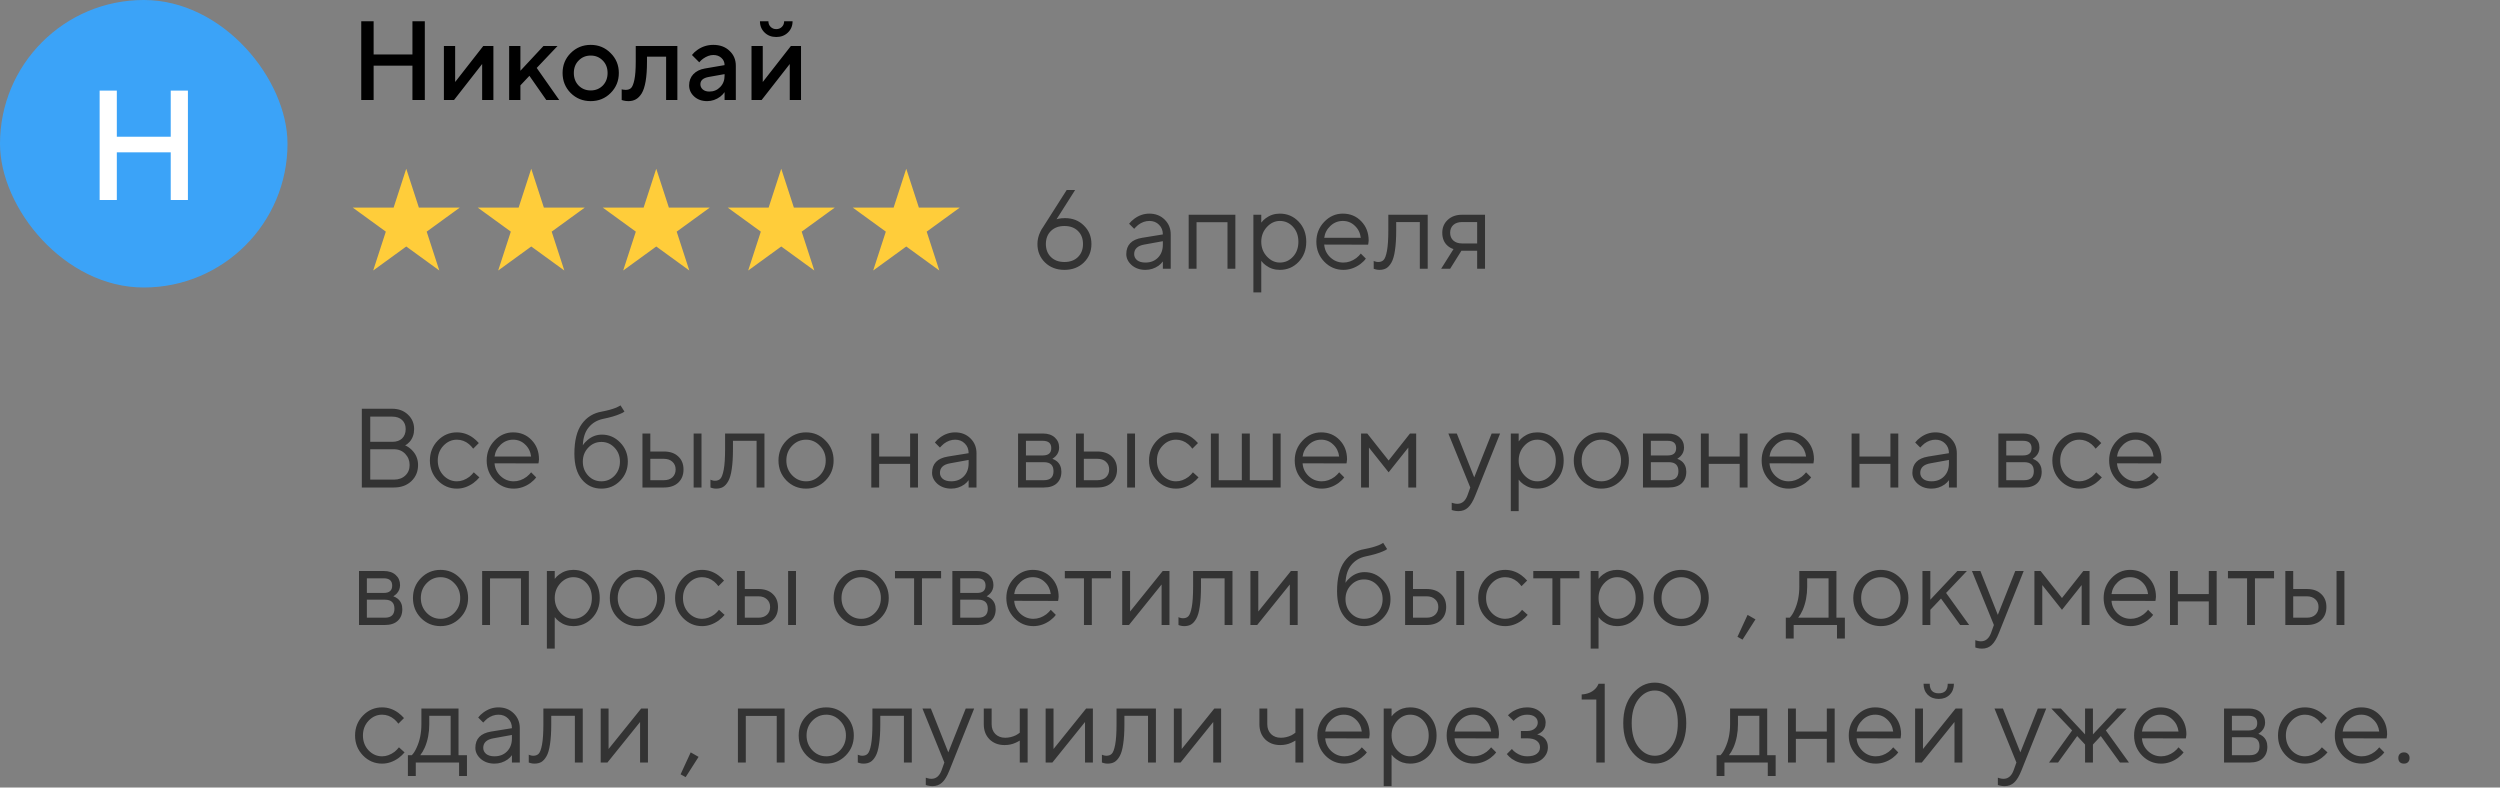 <svg width="400" height="126" viewBox="0 0 400 126" fill="none" xmlns="http://www.w3.org/2000/svg">
<rect x="0" y="0" width="400" height="126" fill="#808080" stroke="none"/>
<g clip-path="url(#clip0_21_1545)">
<circle cx="23" cy="23" r="23" fill="#3BA3F8"/>
<path d="M15.942 32V14.5H18.692V21.875H27.317V14.5H30.067V32H27.317V24.375H18.692V32H15.942Z" fill="white"/>
</g>
<path d="M57.8 16V3.4H59.78V8.71H65.99V3.4H67.97V16H65.99V10.51H59.78V16H57.8ZM71.024 16V7.36H72.824V13.12L77.324 7.36H78.944V16H77.144V10.24L72.644 16H71.024ZM81.465 16V7.36H83.265V11.32L86.955 7.36H89.205L85.875 10.87L89.475 16H87.405L84.705 12.13L83.265 13.66V16H81.465ZM91.309 14.884C90.445 14.008 90.013 12.94 90.013 11.68C90.013 10.42 90.445 9.358 91.309 8.494C92.185 7.618 93.253 7.18 94.513 7.18C95.773 7.18 96.835 7.618 97.699 8.494C98.575 9.358 99.013 10.42 99.013 11.68C99.013 12.94 98.575 14.008 97.699 14.884C96.835 15.748 95.773 16.18 94.513 16.18C93.253 16.18 92.185 15.748 91.309 14.884ZM92.587 13.696C93.103 14.212 93.745 14.47 94.513 14.47C95.281 14.47 95.923 14.212 96.439 13.696C96.955 13.168 97.213 12.496 97.213 11.68C97.213 10.864 96.955 10.198 96.439 9.682C95.923 9.154 95.281 8.89 94.513 8.89C93.745 8.89 93.103 9.154 92.587 9.682C92.071 10.198 91.813 10.864 91.813 11.68C91.813 12.496 92.071 13.168 92.587 13.696ZM99.469 16V14.29L99.685 14.344C99.853 14.368 99.991 14.38 100.099 14.38C100.471 14.38 100.759 14.284 100.963 14.092C101.179 13.888 101.359 13.444 101.503 12.76C101.647 12.076 101.719 11.116 101.719 9.88V7.36H108.379V16H106.579V9.07H103.519V9.88C103.519 11.104 103.447 12.142 103.303 12.994C103.159 13.834 102.949 14.482 102.673 14.938C102.397 15.382 102.085 15.7 101.737 15.892C101.401 16.084 101.005 16.18 100.549 16.18C100.273 16.18 100.015 16.15 99.775 16.09C99.691 16.078 99.589 16.048 99.469 16ZM115.931 16V14.74C115.763 14.992 115.535 15.232 115.247 15.46C114.599 15.94 113.897 16.18 113.141 16.18C112.301 16.18 111.611 15.934 111.071 15.442C110.531 14.95 110.261 14.356 110.261 13.66C110.261 12.952 110.483 12.358 110.927 11.878C111.383 11.398 112.001 11.092 112.781 10.96L115.931 10.42C115.931 9.952 115.763 9.568 115.427 9.268C115.091 8.956 114.659 8.8 114.131 8.8C113.603 8.8 113.057 8.998 112.493 9.394C112.289 9.538 112.085 9.73 111.881 9.97L110.711 8.8C110.951 8.488 111.239 8.218 111.575 7.99C112.331 7.45 113.183 7.18 114.131 7.18C115.199 7.18 116.063 7.498 116.723 8.134C117.395 8.758 117.731 9.55 117.731 10.51V16H115.931ZM115.931 12.13V11.86L113.411 12.31C112.511 12.466 112.061 12.856 112.061 13.48C112.061 13.804 112.187 14.08 112.439 14.308C112.703 14.536 113.057 14.65 113.501 14.65C114.185 14.65 114.761 14.41 115.229 13.93C115.697 13.45 115.931 12.85 115.931 12.13ZM120.242 16V7.36H122.042V13.12L126.542 7.36H128.162V16H126.362V10.24L121.862 16H120.242ZM121.592 3.4H122.942C122.942 3.76 123.062 4.06 123.302 4.3C123.542 4.54 123.842 4.66 124.202 4.66C124.562 4.66 124.862 4.54 125.102 4.3C125.342 4.06 125.462 3.76 125.462 3.4H126.812C126.812 4.12 126.566 4.72 126.074 5.2C125.582 5.68 124.958 5.92 124.202 5.92C123.446 5.92 122.822 5.68 122.33 5.2C121.838 4.72 121.592 4.12 121.592 3.4Z" fill="black"/>
<g clip-path="url(#clip1_21_1545)">
<path d="M65 27L67.021 33.219H73.559L68.269 37.062L70.29 43.281L65 39.438L59.71 43.281L61.731 37.062L56.441 33.219H62.979L65 27Z" fill="#FFCD3A"/>
<path d="M85 27L87.021 33.219H93.559L88.269 37.062L90.29 43.281L85 39.438L79.71 43.281L81.731 37.062L76.441 33.219H82.979L85 27Z" fill="#FFCD3A"/>
<path d="M105 27L107.021 33.219H113.56L108.269 37.062L110.29 43.281L105 39.438L99.71 43.281L101.731 37.062L96.441 33.219H102.979L105 27Z" fill="#FFCD3A"/>
<path d="M125 27L127.021 33.219H133.56L128.269 37.062L130.29 43.281L125 39.438L119.71 43.281L121.731 37.062L116.44 33.219H122.979L125 27Z" fill="#FFCD3A"/>
<path d="M145 27L147.021 33.219H153.56L148.269 37.062L150.29 43.281L145 39.438L139.71 43.281L141.731 37.062L136.44 33.219H142.979L145 27Z" fill="#FFCD3A"/>
</g>
<path d="M166.89 36.34L170.67 30.4H172.02L169.05 35.08L169.41 34.99C169.674 34.93 170.004 34.9 170.4 34.9C171.624 34.9 172.632 35.296 173.424 36.088C174.228 36.868 174.63 37.852 174.63 39.04C174.63 40.228 174.222 41.218 173.406 42.01C172.59 42.79 171.558 43.18 170.31 43.18C169.062 43.18 168.03 42.79 167.214 42.01C166.398 41.218 165.99 40.228 165.99 39.04C165.99 38.38 166.14 37.738 166.44 37.114C166.536 36.886 166.686 36.628 166.89 36.34ZM168.15 36.952C167.61 37.48 167.34 38.176 167.34 39.04C167.34 39.904 167.61 40.6 168.15 41.128C168.69 41.656 169.41 41.92 170.31 41.92C171.21 41.92 171.93 41.656 172.47 41.128C173.01 40.6 173.28 39.904 173.28 39.04C173.28 38.176 173.01 37.48 172.47 36.952C171.93 36.424 171.21 36.16 170.31 36.16C169.41 36.16 168.69 36.424 168.15 36.952ZM186.056 43V41.83C185.876 42.082 185.648 42.31 185.372 42.514C184.736 42.958 184.034 43.18 183.266 43.18C182.39 43.18 181.658 42.928 181.07 42.424C180.494 41.908 180.206 41.32 180.206 40.66C180.206 39.196 181.046 38.326 182.726 38.05L186.056 37.51C186.056 36.874 185.852 36.358 185.444 35.962C185.048 35.554 184.532 35.35 183.896 35.35C183.272 35.35 182.678 35.56 182.114 35.98C181.85 36.208 181.634 36.418 181.466 36.61L180.656 35.8C180.884 35.5 181.166 35.23 181.502 34.99C182.234 34.45 183.032 34.18 183.896 34.18C184.88 34.18 185.696 34.498 186.344 35.134C186.992 35.77 187.316 36.562 187.316 37.51V43H186.056ZM186.056 39.13V38.59L183.086 39.13C182.006 39.322 181.466 39.832 181.466 40.66C181.466 41.044 181.622 41.368 181.934 41.632C182.258 41.884 182.702 42.01 183.266 42.01C184.094 42.01 184.766 41.746 185.282 41.218C185.798 40.69 186.056 39.994 186.056 39.13ZM190.188 43V34.36H197.658V43H196.398V35.548H191.448V43H190.188ZM200.542 46.78V34.36H201.802V35.62C202.006 35.344 202.252 35.104 202.54 34.9C203.188 34.42 203.932 34.18 204.772 34.18C205.96 34.18 206.962 34.606 207.778 35.458C208.594 36.31 209.002 37.384 209.002 38.68C209.002 39.976 208.594 41.05 207.778 41.902C206.962 42.754 205.96 43.18 204.772 43.18C203.932 43.18 203.188 42.94 202.54 42.46C202.252 42.256 202.006 42.016 201.802 41.74V46.78H200.542ZM204.772 42.01C205.6 42.01 206.302 41.698 206.878 41.074C207.454 40.45 207.742 39.652 207.742 38.68C207.742 37.708 207.454 36.91 206.878 36.286C206.302 35.662 205.6 35.35 204.772 35.35C203.992 35.35 203.302 35.674 202.702 36.322C202.102 36.97 201.802 37.756 201.802 38.68C201.802 39.604 202.102 40.39 202.702 41.038C203.302 41.686 203.992 42.01 204.772 42.01ZM217.727 40.57L218.537 41.38C218.309 41.692 218.003 41.992 217.619 42.28C216.779 42.88 215.885 43.18 214.937 43.18C213.749 43.18 212.729 42.742 211.877 41.866C211.037 40.99 210.617 39.928 210.617 38.68C210.617 37.432 211.037 36.37 211.877 35.494C212.717 34.618 213.707 34.18 214.847 34.18C216.035 34.18 217.019 34.588 217.799 35.404C218.591 36.22 218.987 37.252 218.987 38.5C218.987 38.56 218.969 38.716 218.933 38.968L218.897 39.148L211.877 39.13C211.925 39.91 212.243 40.588 212.831 41.164C213.431 41.728 214.133 42.01 214.937 42.01C215.669 42.01 216.359 41.77 217.007 41.29C217.319 41.038 217.559 40.798 217.727 40.57ZM211.877 38.05H217.727C217.631 37.27 217.313 36.628 216.773 36.124C216.245 35.608 215.603 35.35 214.847 35.35C214.091 35.35 213.431 35.614 212.867 36.142C212.303 36.67 211.973 37.306 211.877 38.05ZM219.791 43V41.74C219.863 41.788 219.935 41.818 220.007 41.83C220.163 41.89 220.331 41.92 220.511 41.92C220.883 41.92 221.171 41.812 221.375 41.596C221.591 41.38 221.771 40.894 221.915 40.138C222.059 39.37 222.131 38.284 222.131 36.88V34.36H228.431V43H227.171V35.53H223.391V36.88C223.391 38.152 223.325 39.214 223.193 40.066C223.073 40.906 222.887 41.548 222.635 41.992C222.383 42.436 222.101 42.748 221.789 42.928C221.489 43.096 221.123 43.18 220.691 43.18C220.475 43.18 220.265 43.15 220.061 43.09C220.001 43.078 219.911 43.048 219.791 43ZM230.583 43L232.563 39.85C232.239 39.754 231.939 39.592 231.663 39.364C231.063 38.86 230.763 38.152 230.763 37.24C230.763 36.412 231.051 35.728 231.627 35.188C232.215 34.636 232.977 34.36 233.913 34.36H237.603V43H236.343V40.12H233.823L232.023 43H230.583ZM233.913 38.95H236.343V35.53H233.913C233.337 35.53 232.875 35.686 232.527 35.998C232.191 36.31 232.023 36.724 232.023 37.24C232.023 37.756 232.191 38.17 232.527 38.482C232.875 38.794 233.337 38.95 233.913 38.95Z" fill="#333333"/>
<path d="M57.89 78V65.4H62.75C63.77 65.4 64.61 65.712 65.27 66.336C65.93 66.96 66.26 67.728 66.26 68.64C66.26 69.456 66.02 70.14 65.54 70.692C65.3 70.956 65.06 71.142 64.82 71.25C65.204 71.43 65.546 71.664 65.846 71.952C66.542 72.624 66.89 73.44 66.89 74.4C66.89 75.444 66.53 76.308 65.81 76.992C65.102 77.664 64.172 78 63.02 78H57.89ZM59.24 70.692H62.75C63.434 70.692 63.962 70.512 64.334 70.152C64.718 69.78 64.91 69.276 64.91 68.64C64.91 68.04 64.718 67.56 64.334 67.2C63.95 66.84 63.422 66.66 62.75 66.66H59.24V70.692ZM59.24 76.74H63.02C63.776 76.74 64.382 76.524 64.838 76.092C65.306 75.66 65.54 75.096 65.54 74.4C65.54 73.704 65.306 73.11 64.838 72.618C64.37 72.126 63.764 71.88 63.02 71.88H59.24V76.74ZM75.801 75.57L76.701 76.38C76.461 76.68 76.143 76.98 75.747 77.28C74.907 77.88 74.025 78.18 73.101 78.18C71.913 78.18 70.893 77.742 70.041 76.866C69.201 75.99 68.781 74.928 68.781 73.68C68.781 72.432 69.201 71.37 70.041 70.494C70.893 69.618 71.913 69.18 73.101 69.18C74.037 69.18 74.901 69.468 75.693 70.044C76.017 70.284 76.323 70.566 76.611 70.89L75.711 71.79C75.519 71.526 75.297 71.286 75.045 71.07C74.469 70.59 73.821 70.35 73.101 70.35C72.273 70.35 71.553 70.674 70.941 71.322C70.341 71.958 70.041 72.744 70.041 73.68C70.041 74.616 70.341 75.408 70.941 76.056C71.553 76.692 72.273 77.01 73.101 77.01C73.785 77.01 74.451 76.77 75.099 76.29C75.375 76.062 75.609 75.822 75.801 75.57ZM84.979 75.57L85.789 76.38C85.561 76.692 85.255 76.992 84.871 77.28C84.031 77.88 83.137 78.18 82.189 78.18C81.001 78.18 79.981 77.742 79.129 76.866C78.289 75.99 77.869 74.928 77.869 73.68C77.869 72.432 78.289 71.37 79.129 70.494C79.969 69.618 80.959 69.18 82.099 69.18C83.287 69.18 84.271 69.588 85.051 70.404C85.843 71.22 86.239 72.252 86.239 73.5C86.239 73.56 86.221 73.716 86.185 73.968L86.149 74.148L79.129 74.13C79.177 74.91 79.495 75.588 80.083 76.164C80.683 76.728 81.385 77.01 82.189 77.01C82.921 77.01 83.611 76.77 84.259 76.29C84.571 76.038 84.811 75.798 84.979 75.57ZM79.129 73.05H84.979C84.883 72.27 84.565 71.628 84.025 71.124C83.497 70.608 82.855 70.35 82.099 70.35C81.343 70.35 80.683 70.614 80.119 71.142C79.555 71.67 79.225 72.306 79.129 73.05ZM99.282 64.86L99.912 65.85C99.756 65.982 99.522 66.108 99.21 66.228C98.526 66.528 97.62 66.792 96.492 67.02C95.532 67.224 94.764 67.68 94.188 68.388C93.612 69.084 93.3 70.038 93.252 71.25C93.456 70.926 93.708 70.644 94.008 70.404C94.68 69.828 95.448 69.54 96.312 69.54C97.44 69.54 98.412 69.96 99.228 70.8C100.044 71.64 100.452 72.66 100.452 73.86C100.452 75.072 100.038 76.098 99.21 76.938C98.394 77.766 97.398 78.18 96.222 78.18C94.95 78.18 93.912 77.694 93.108 76.722C92.304 75.75 91.902 74.376 91.902 72.6C91.902 70.512 92.298 68.922 93.09 67.83C93.882 66.738 94.956 66.078 96.312 65.85C97.212 65.682 97.974 65.472 98.598 65.22C98.934 65.064 99.162 64.944 99.282 64.86ZM94.116 76.11C94.692 76.71 95.394 77.01 96.222 77.01C97.05 77.01 97.752 76.71 98.328 76.11C98.904 75.498 99.192 74.748 99.192 73.86C99.192 72.972 98.904 72.228 98.328 71.628C97.752 71.016 97.05 70.71 96.222 70.71C95.394 70.71 94.692 71.016 94.116 71.628C93.54 72.228 93.252 72.972 93.252 73.86C93.252 74.748 93.54 75.498 94.116 76.11ZM102.792 78V69.36H104.052V72.24H106.212C107.196 72.24 107.964 72.504 108.516 73.032C109.08 73.548 109.362 74.244 109.362 75.12C109.362 75.996 109.08 76.698 108.516 77.226C107.964 77.742 107.202 78 106.23 78H102.792ZM110.982 78V69.36H112.242V78H110.982ZM104.052 76.83H106.23C106.806 76.83 107.262 76.674 107.598 76.362C107.934 76.038 108.102 75.624 108.102 75.12C108.102 74.604 107.928 74.19 107.58 73.878C107.244 73.566 106.788 73.41 106.212 73.41H104.052V76.83ZM113.674 78V76.74C113.746 76.788 113.818 76.818 113.89 76.83C114.046 76.89 114.214 76.92 114.394 76.92C114.766 76.92 115.054 76.812 115.258 76.596C115.474 76.38 115.654 75.894 115.798 75.138C115.942 74.37 116.014 73.284 116.014 71.88V69.36H122.314V78H121.054V70.53H117.274V71.88C117.274 73.152 117.208 74.214 117.076 75.066C116.956 75.906 116.77 76.548 116.518 76.992C116.266 77.436 115.984 77.748 115.672 77.928C115.372 78.096 115.006 78.18 114.574 78.18C114.358 78.18 114.148 78.15 113.944 78.09C113.884 78.078 113.794 78.048 113.674 78ZM132.08 76.884C131.228 77.748 130.19 78.18 128.966 78.18C127.742 78.18 126.698 77.748 125.834 76.884C124.982 76.008 124.556 74.94 124.556 73.68C124.556 72.42 124.982 71.358 125.834 70.494C126.698 69.618 127.742 69.18 128.966 69.18C130.19 69.18 131.228 69.618 132.08 70.494C132.944 71.358 133.376 72.42 133.376 73.68C133.376 74.94 132.944 76.008 132.08 76.884ZM126.734 76.038C127.358 76.686 128.102 77.01 128.966 77.01C129.83 77.01 130.568 76.692 131.18 76.056C131.804 75.408 132.116 74.616 132.116 73.68C132.116 72.744 131.804 71.958 131.18 71.322C130.568 70.674 129.83 70.35 128.966 70.35C128.102 70.35 127.358 70.674 126.734 71.322C126.122 71.958 125.816 72.744 125.816 73.68C125.816 74.604 126.122 75.39 126.734 76.038ZM139.407 78V69.36H140.667V73.05H145.617V69.36H146.877V78H145.617V74.22H140.667V78H139.407ZM154.98 78V76.83C154.8 77.082 154.572 77.31 154.296 77.514C153.66 77.958 152.958 78.18 152.19 78.18C151.314 78.18 150.582 77.928 149.994 77.424C149.418 76.908 149.13 76.32 149.13 75.66C149.13 74.196 149.97 73.326 151.65 73.05L154.98 72.51C154.98 71.874 154.776 71.358 154.368 70.962C153.972 70.554 153.456 70.35 152.82 70.35C152.196 70.35 151.602 70.56 151.038 70.98C150.774 71.208 150.558 71.418 150.39 71.61L149.58 70.8C149.808 70.5 150.09 70.23 150.426 69.99C151.158 69.45 151.956 69.18 152.82 69.18C153.804 69.18 154.62 69.498 155.268 70.134C155.916 70.77 156.24 71.562 156.24 72.51V78H154.98ZM154.98 74.13V73.59L152.01 74.13C150.93 74.322 150.39 74.832 150.39 75.66C150.39 76.044 150.546 76.368 150.858 76.632C151.182 76.884 151.626 77.01 152.19 77.01C153.018 77.01 153.69 76.746 154.206 76.218C154.722 75.69 154.98 74.994 154.98 74.13ZM162.891 78V69.36H166.851C167.655 69.36 168.291 69.57 168.759 69.99C169.227 70.41 169.461 70.95 169.461 71.61C169.461 72.138 169.281 72.594 168.921 72.978C168.765 73.134 168.585 73.278 168.381 73.41C168.657 73.506 168.897 73.638 169.101 73.806C169.581 74.214 169.821 74.772 169.821 75.48C169.821 76.26 169.575 76.878 169.083 77.334C168.603 77.778 167.919 78 167.031 78H162.891ZM164.151 72.87H166.851C167.751 72.87 168.201 72.48 168.201 71.7C168.201 70.92 167.751 70.53 166.851 70.53H164.151V72.87ZM164.151 76.83H167.031C168.051 76.83 168.561 76.35 168.561 75.39C168.561 74.43 168.051 73.95 167.031 73.95H164.151V76.83ZM172.155 78V69.36H173.415V72.24H175.575C176.559 72.24 177.327 72.504 177.879 73.032C178.443 73.548 178.725 74.244 178.725 75.12C178.725 75.996 178.443 76.698 177.879 77.226C177.327 77.742 176.565 78 175.593 78H172.155ZM180.345 78V69.36H181.605V78H180.345ZM173.415 76.83H175.593C176.169 76.83 176.625 76.674 176.961 76.362C177.297 76.038 177.465 75.624 177.465 75.12C177.465 74.604 177.291 74.19 176.943 73.878C176.607 73.566 176.151 73.41 175.575 73.41H173.415V76.83ZM190.867 75.57L191.767 76.38C191.527 76.68 191.209 76.98 190.813 77.28C189.973 77.88 189.091 78.18 188.167 78.18C186.979 78.18 185.959 77.742 185.107 76.866C184.267 75.99 183.847 74.928 183.847 73.68C183.847 72.432 184.267 71.37 185.107 70.494C185.959 69.618 186.979 69.18 188.167 69.18C189.103 69.18 189.967 69.468 190.759 70.044C191.083 70.284 191.389 70.566 191.677 70.89L190.777 71.79C190.585 71.526 190.363 71.286 190.111 71.07C189.535 70.59 188.887 70.35 188.167 70.35C187.339 70.35 186.619 70.674 186.007 71.322C185.407 71.958 185.107 72.744 185.107 73.68C185.107 74.616 185.407 75.408 186.007 76.056C186.619 76.692 187.339 77.01 188.167 77.01C188.851 77.01 189.517 76.77 190.165 76.29C190.441 76.062 190.675 75.822 190.867 75.57ZM193.741 78V69.36H195.001V76.83H198.691V69.36H199.969V76.83H203.641V69.36H204.901V78H193.741ZM214.266 75.57L215.076 76.38C214.848 76.692 214.542 76.992 214.158 77.28C213.318 77.88 212.424 78.18 211.476 78.18C210.288 78.18 209.268 77.742 208.416 76.866C207.576 75.99 207.156 74.928 207.156 73.68C207.156 72.432 207.576 71.37 208.416 70.494C209.256 69.618 210.246 69.18 211.386 69.18C212.574 69.18 213.558 69.588 214.338 70.404C215.13 71.22 215.526 72.252 215.526 73.5C215.526 73.56 215.508 73.716 215.472 73.968L215.436 74.148L208.416 74.13C208.464 74.91 208.782 75.588 209.37 76.164C209.97 76.728 210.672 77.01 211.476 77.01C212.208 77.01 212.898 76.77 213.546 76.29C213.858 76.038 214.098 75.798 214.266 75.57ZM208.416 73.05H214.266C214.17 72.27 213.852 71.628 213.312 71.124C212.784 70.608 212.142 70.35 211.386 70.35C210.63 70.35 209.97 70.614 209.406 71.142C208.842 71.67 208.512 72.306 208.416 73.05ZM217.77 78V69.36H218.76L222.18 73.68L225.6 69.36H226.59V78H225.33V71.61L222.18 75.57L219.03 71.61V78H217.77ZM232.275 81.6V80.43C232.383 80.478 232.479 80.508 232.563 80.52C232.767 80.58 232.971 80.61 233.175 80.61C233.919 80.61 234.459 80.16 234.795 79.26L235.245 78L231.735 69.36H233.085L235.875 76.38L238.665 69.36H240.015L236.055 79.26C235.695 80.172 235.305 80.82 234.885 81.204C234.477 81.588 233.967 81.78 233.355 81.78C233.079 81.78 232.821 81.75 232.581 81.69C232.497 81.678 232.395 81.648 232.275 81.6ZM241.729 81.78V69.36H242.989V70.62C243.193 70.344 243.439 70.104 243.727 69.9C244.375 69.42 245.119 69.18 245.959 69.18C247.147 69.18 248.149 69.606 248.965 70.458C249.781 71.31 250.189 72.384 250.189 73.68C250.189 74.976 249.781 76.05 248.965 76.902C248.149 77.754 247.147 78.18 245.959 78.18C245.119 78.18 244.375 77.94 243.727 77.46C243.439 77.256 243.193 77.016 242.989 76.74V81.78H241.729ZM245.959 77.01C246.787 77.01 247.489 76.698 248.065 76.074C248.641 75.45 248.929 74.652 248.929 73.68C248.929 72.708 248.641 71.91 248.065 71.286C247.489 70.662 246.787 70.35 245.959 70.35C245.179 70.35 244.489 70.674 243.889 71.322C243.289 71.97 242.989 72.756 242.989 73.68C242.989 74.604 243.289 75.39 243.889 76.038C244.489 76.686 245.179 77.01 245.959 77.01ZM259.328 76.884C258.476 77.748 257.438 78.18 256.214 78.18C254.99 78.18 253.946 77.748 253.082 76.884C252.23 76.008 251.804 74.94 251.804 73.68C251.804 72.42 252.23 71.358 253.082 70.494C253.946 69.618 254.99 69.18 256.214 69.18C257.438 69.18 258.476 69.618 259.328 70.494C260.192 71.358 260.624 72.42 260.624 73.68C260.624 74.94 260.192 76.008 259.328 76.884ZM253.982 76.038C254.606 76.686 255.35 77.01 256.214 77.01C257.078 77.01 257.816 76.692 258.428 76.056C259.052 75.408 259.364 74.616 259.364 73.68C259.364 72.744 259.052 71.958 258.428 71.322C257.816 70.674 257.078 70.35 256.214 70.35C255.35 70.35 254.606 70.674 253.982 71.322C253.37 71.958 253.064 72.744 253.064 73.68C253.064 74.604 253.37 75.39 253.982 76.038ZM262.876 78V69.36H266.836C267.64 69.36 268.276 69.57 268.744 69.99C269.212 70.41 269.446 70.95 269.446 71.61C269.446 72.138 269.266 72.594 268.906 72.978C268.75 73.134 268.57 73.278 268.366 73.41C268.642 73.506 268.882 73.638 269.086 73.806C269.566 74.214 269.806 74.772 269.806 75.48C269.806 76.26 269.56 76.878 269.068 77.334C268.588 77.778 267.904 78 267.016 78H262.876ZM264.136 72.87H266.836C267.736 72.87 268.186 72.48 268.186 71.7C268.186 70.92 267.736 70.53 266.836 70.53H264.136V72.87ZM264.136 76.83H267.016C268.036 76.83 268.546 76.35 268.546 75.39C268.546 74.43 268.036 73.95 267.016 73.95H264.136V76.83ZM272.139 78V69.36H273.399V73.05H278.349V69.36H279.609V78H278.349V74.22H273.399V78H272.139ZM288.973 75.57L289.783 76.38C289.555 76.692 289.249 76.992 288.865 77.28C288.025 77.88 287.131 78.18 286.183 78.18C284.995 78.18 283.975 77.742 283.123 76.866C282.283 75.99 281.863 74.928 281.863 73.68C281.863 72.432 282.283 71.37 283.123 70.494C283.963 69.618 284.953 69.18 286.093 69.18C287.281 69.18 288.265 69.588 289.045 70.404C289.837 71.22 290.233 72.252 290.233 73.5C290.233 73.56 290.215 73.716 290.179 73.968L290.143 74.148L283.123 74.13C283.171 74.91 283.489 75.588 284.077 76.164C284.677 76.728 285.379 77.01 286.183 77.01C286.915 77.01 287.605 76.77 288.253 76.29C288.565 76.038 288.805 75.798 288.973 75.57ZM283.123 73.05H288.973C288.877 72.27 288.559 71.628 288.019 71.124C287.491 70.608 286.849 70.35 286.093 70.35C285.337 70.35 284.677 70.614 284.113 71.142C283.549 71.67 283.219 72.306 283.123 73.05ZM296.256 78V69.36H297.516V73.05H302.466V69.36H303.726V78H302.466V74.22H297.516V78H296.256ZM311.83 78V76.83C311.65 77.082 311.422 77.31 311.146 77.514C310.51 77.958 309.808 78.18 309.04 78.18C308.164 78.18 307.432 77.928 306.844 77.424C306.268 76.908 305.98 76.32 305.98 75.66C305.98 74.196 306.82 73.326 308.5 73.05L311.83 72.51C311.83 71.874 311.626 71.358 311.218 70.962C310.822 70.554 310.306 70.35 309.67 70.35C309.046 70.35 308.452 70.56 307.888 70.98C307.624 71.208 307.408 71.418 307.24 71.61L306.43 70.8C306.658 70.5 306.94 70.23 307.276 69.99C308.008 69.45 308.806 69.18 309.67 69.18C310.654 69.18 311.47 69.498 312.118 70.134C312.766 70.77 313.09 71.562 313.09 72.51V78H311.83ZM311.83 74.13V73.59L308.86 74.13C307.78 74.322 307.24 74.832 307.24 75.66C307.24 76.044 307.396 76.368 307.708 76.632C308.032 76.884 308.476 77.01 309.04 77.01C309.868 77.01 310.54 76.746 311.056 76.218C311.572 75.69 311.83 74.994 311.83 74.13ZM319.741 78V69.36H323.701C324.505 69.36 325.141 69.57 325.609 69.99C326.077 70.41 326.311 70.95 326.311 71.61C326.311 72.138 326.131 72.594 325.771 72.978C325.615 73.134 325.435 73.278 325.231 73.41C325.507 73.506 325.747 73.638 325.951 73.806C326.431 74.214 326.671 74.772 326.671 75.48C326.671 76.26 326.425 76.878 325.933 77.334C325.453 77.778 324.769 78 323.881 78H319.741ZM321.001 72.87H323.701C324.601 72.87 325.051 72.48 325.051 71.7C325.051 70.92 324.601 70.53 323.701 70.53H321.001V72.87ZM321.001 76.83H323.881C324.901 76.83 325.411 76.35 325.411 75.39C325.411 74.43 324.901 73.95 323.881 73.95H321.001V76.83ZM335.394 75.57L336.294 76.38C336.054 76.68 335.736 76.98 335.34 77.28C334.5 77.88 333.618 78.18 332.694 78.18C331.506 78.18 330.486 77.742 329.634 76.866C328.794 75.99 328.374 74.928 328.374 73.68C328.374 72.432 328.794 71.37 329.634 70.494C330.486 69.618 331.506 69.18 332.694 69.18C333.63 69.18 334.494 69.468 335.286 70.044C335.61 70.284 335.916 70.566 336.204 70.89L335.304 71.79C335.112 71.526 334.89 71.286 334.638 71.07C334.062 70.59 333.414 70.35 332.694 70.35C331.866 70.35 331.146 70.674 330.534 71.322C329.934 71.958 329.634 72.744 329.634 73.68C329.634 74.616 329.934 75.408 330.534 76.056C331.146 76.692 331.866 77.01 332.694 77.01C333.378 77.01 334.044 76.77 334.692 76.29C334.968 76.062 335.202 75.822 335.394 75.57ZM344.572 75.57L345.382 76.38C345.154 76.692 344.848 76.992 344.464 77.28C343.624 77.88 342.73 78.18 341.782 78.18C340.594 78.18 339.574 77.742 338.722 76.866C337.882 75.99 337.462 74.928 337.462 73.68C337.462 72.432 337.882 71.37 338.722 70.494C339.562 69.618 340.552 69.18 341.692 69.18C342.88 69.18 343.864 69.588 344.644 70.404C345.436 71.22 345.832 72.252 345.832 73.5C345.832 73.56 345.814 73.716 345.778 73.968L345.742 74.148L338.722 74.13C338.77 74.91 339.088 75.588 339.676 76.164C340.276 76.728 340.978 77.01 341.782 77.01C342.514 77.01 343.204 76.77 343.852 76.29C344.164 76.038 344.404 75.798 344.572 75.57ZM338.722 73.05H344.572C344.476 72.27 344.158 71.628 343.618 71.124C343.09 70.608 342.448 70.35 341.692 70.35C340.936 70.35 340.276 70.614 339.712 71.142C339.148 71.67 338.818 72.306 338.722 73.05ZM57.44 100V91.36H61.4C62.204 91.36 62.84 91.57 63.308 91.99C63.776 92.41 64.01 92.95 64.01 93.61C64.01 94.138 63.83 94.594 63.47 94.978C63.314 95.134 63.134 95.278 62.93 95.41C63.206 95.506 63.446 95.638 63.65 95.806C64.13 96.214 64.37 96.772 64.37 97.48C64.37 98.26 64.124 98.878 63.632 99.334C63.152 99.778 62.468 100 61.58 100H57.44ZM58.7 94.87H61.4C62.3 94.87 62.75 94.48 62.75 93.7C62.75 92.92 62.3 92.53 61.4 92.53H58.7V94.87ZM58.7 98.83H61.58C62.6 98.83 63.11 98.35 63.11 97.39C63.11 96.43 62.6 95.95 61.58 95.95H58.7V98.83ZM73.598 98.884C72.746 99.748 71.708 100.18 70.484 100.18C69.26 100.18 68.216 99.748 67.352 98.884C66.5 98.008 66.074 96.94 66.074 95.68C66.074 94.42 66.5 93.358 67.352 92.494C68.216 91.618 69.26 91.18 70.484 91.18C71.708 91.18 72.746 91.618 73.598 92.494C74.462 93.358 74.894 94.42 74.894 95.68C74.894 96.94 74.462 98.008 73.598 98.884ZM68.252 98.038C68.876 98.686 69.62 99.01 70.484 99.01C71.348 99.01 72.086 98.692 72.698 98.056C73.322 97.408 73.634 96.616 73.634 95.68C73.634 94.744 73.322 93.958 72.698 93.322C72.086 92.674 71.348 92.35 70.484 92.35C69.62 92.35 68.876 92.674 68.252 93.322C67.64 93.958 67.334 94.744 67.334 95.68C67.334 96.604 67.64 97.39 68.252 98.038ZM77.145 100V91.36H84.615V100H83.355V92.548H78.405V100H77.145ZM87.499 103.78V91.36H88.759V92.62C88.963 92.344 89.209 92.104 89.497 91.9C90.145 91.42 90.889 91.18 91.729 91.18C92.917 91.18 93.919 91.606 94.735 92.458C95.551 93.31 95.959 94.384 95.959 95.68C95.959 96.976 95.551 98.05 94.735 98.902C93.919 99.754 92.917 100.18 91.729 100.18C90.889 100.18 90.145 99.94 89.497 99.46C89.209 99.256 88.963 99.016 88.759 98.74V103.78H87.499ZM91.729 99.01C92.557 99.01 93.259 98.698 93.835 98.074C94.411 97.45 94.699 96.652 94.699 95.68C94.699 94.708 94.411 93.91 93.835 93.286C93.259 92.662 92.557 92.35 91.729 92.35C90.949 92.35 90.259 92.674 89.659 93.322C89.059 93.97 88.759 94.756 88.759 95.68C88.759 96.604 89.059 97.39 89.659 98.038C90.259 98.686 90.949 99.01 91.729 99.01ZM105.098 98.884C104.246 99.748 103.208 100.18 101.984 100.18C100.76 100.18 99.716 99.748 98.852 98.884C98 98.008 97.574 96.94 97.574 95.68C97.574 94.42 98 93.358 98.852 92.494C99.716 91.618 100.76 91.18 101.984 91.18C103.208 91.18 104.246 91.618 105.098 92.494C105.962 93.358 106.394 94.42 106.394 95.68C106.394 96.94 105.962 98.008 105.098 98.884ZM99.752 98.038C100.376 98.686 101.12 99.01 101.984 99.01C102.848 99.01 103.586 98.692 104.198 98.056C104.822 97.408 105.134 96.616 105.134 95.68C105.134 94.744 104.822 93.958 104.198 93.322C103.586 92.674 102.848 92.35 101.984 92.35C101.12 92.35 100.376 92.674 99.752 93.322C99.14 93.958 98.834 94.744 98.834 95.68C98.834 96.604 99.14 97.39 99.752 98.038ZM115.035 97.57L115.935 98.38C115.695 98.68 115.377 98.98 114.981 99.28C114.141 99.88 113.259 100.18 112.335 100.18C111.147 100.18 110.127 99.742 109.275 98.866C108.435 97.99 108.015 96.928 108.015 95.68C108.015 94.432 108.435 93.37 109.275 92.494C110.127 91.618 111.147 91.18 112.335 91.18C113.271 91.18 114.135 91.468 114.927 92.044C115.251 92.284 115.557 92.566 115.845 92.89L114.945 93.79C114.753 93.526 114.531 93.286 114.279 93.07C113.703 92.59 113.055 92.35 112.335 92.35C111.507 92.35 110.787 92.674 110.175 93.322C109.575 93.958 109.275 94.744 109.275 95.68C109.275 96.616 109.575 97.408 110.175 98.056C110.787 98.692 111.507 99.01 112.335 99.01C113.019 99.01 113.685 98.77 114.333 98.29C114.609 98.062 114.843 97.822 115.035 97.57ZM117.909 100V91.36H119.169V94.24H121.329C122.313 94.24 123.081 94.504 123.633 95.032C124.197 95.548 124.479 96.244 124.479 97.12C124.479 97.996 124.197 98.698 123.633 99.226C123.081 99.742 122.319 100 121.347 100H117.909ZM126.099 100V91.36H127.359V100H126.099ZM119.169 98.83H121.347C121.923 98.83 122.379 98.674 122.715 98.362C123.051 98.038 123.219 97.624 123.219 97.12C123.219 96.604 123.045 96.19 122.697 95.878C122.361 95.566 121.905 95.41 121.329 95.41H119.169V98.83ZM140.904 98.884C140.052 99.748 139.014 100.18 137.79 100.18C136.566 100.18 135.522 99.748 134.658 98.884C133.806 98.008 133.38 96.94 133.38 95.68C133.38 94.42 133.806 93.358 134.658 92.494C135.522 91.618 136.566 91.18 137.79 91.18C139.014 91.18 140.052 91.618 140.904 92.494C141.768 93.358 142.2 94.42 142.2 95.68C142.2 96.94 141.768 98.008 140.904 98.884ZM135.558 98.038C136.182 98.686 136.926 99.01 137.79 99.01C138.654 99.01 139.392 98.692 140.004 98.056C140.628 97.408 140.94 96.616 140.94 95.68C140.94 94.744 140.628 93.958 140.004 93.322C139.392 92.674 138.654 92.35 137.79 92.35C136.926 92.35 136.182 92.674 135.558 93.322C134.946 93.958 134.64 94.744 134.64 95.68C134.64 96.604 134.946 97.39 135.558 98.038ZM146.256 100V92.53H143.196V91.36H150.576V92.53H147.516V100H146.256ZM152.379 100V91.36H156.339C157.143 91.36 157.779 91.57 158.247 91.99C158.715 92.41 158.949 92.95 158.949 93.61C158.949 94.138 158.769 94.594 158.409 94.978C158.253 95.134 158.073 95.278 157.869 95.41C158.145 95.506 158.385 95.638 158.589 95.806C159.069 96.214 159.309 96.772 159.309 97.48C159.309 98.26 159.063 98.878 158.571 99.334C158.091 99.778 157.407 100 156.519 100H152.379ZM153.639 94.87H156.339C157.239 94.87 157.689 94.48 157.689 93.7C157.689 92.92 157.239 92.53 156.339 92.53H153.639V94.87ZM153.639 98.83H156.519C157.539 98.83 158.049 98.35 158.049 97.39C158.049 96.43 157.539 95.95 156.519 95.95H153.639V98.83ZM168.123 97.57L168.933 98.38C168.705 98.692 168.399 98.992 168.015 99.28C167.175 99.88 166.281 100.18 165.333 100.18C164.145 100.18 163.125 99.742 162.273 98.866C161.433 97.99 161.013 96.928 161.013 95.68C161.013 94.432 161.433 93.37 162.273 92.494C163.113 91.618 164.103 91.18 165.243 91.18C166.431 91.18 167.415 91.588 168.195 92.404C168.987 93.22 169.383 94.252 169.383 95.5C169.383 95.56 169.365 95.716 169.329 95.968L169.293 96.148L162.273 96.13C162.321 96.91 162.639 97.588 163.227 98.164C163.827 98.728 164.529 99.01 165.333 99.01C166.065 99.01 166.755 98.77 167.403 98.29C167.715 98.038 167.955 97.798 168.123 97.57ZM162.273 95.05H168.123C168.027 94.27 167.709 93.628 167.169 93.124C166.641 92.608 165.999 92.35 165.243 92.35C164.487 92.35 163.827 92.614 163.263 93.142C162.699 93.67 162.369 94.306 162.273 95.05ZM173.432 100V92.53H170.372V91.36H177.752V92.53H174.692V100H173.432ZM179.555 100V91.36H180.815V97.84L186.035 91.36H187.115V100H185.855V93.52L180.635 100H179.555ZM188.557 100V98.74C188.629 98.788 188.701 98.818 188.773 98.83C188.929 98.89 189.097 98.92 189.277 98.92C189.649 98.92 189.937 98.812 190.141 98.596C190.357 98.38 190.537 97.894 190.681 97.138C190.825 96.37 190.897 95.284 190.897 93.88V91.36H197.197V100H195.937V92.53H192.157V93.88C192.157 95.152 192.091 96.214 191.959 97.066C191.839 97.906 191.653 98.548 191.401 98.992C191.149 99.436 190.867 99.748 190.555 99.928C190.255 100.096 189.889 100.18 189.457 100.18C189.241 100.18 189.031 100.15 188.827 100.09C188.767 100.078 188.677 100.048 188.557 100ZM200.069 100V91.36H201.329V97.84L206.549 91.36H207.629V100H206.369V93.52L201.149 100H200.069ZM221.31 86.86L221.94 87.85C221.784 87.982 221.55 88.108 221.238 88.228C220.554 88.528 219.648 88.792 218.52 89.02C217.56 89.224 216.792 89.68 216.216 90.388C215.64 91.084 215.328 92.038 215.28 93.25C215.484 92.926 215.736 92.644 216.036 92.404C216.708 91.828 217.476 91.54 218.34 91.54C219.468 91.54 220.44 91.96 221.256 92.8C222.072 93.64 222.48 94.66 222.48 95.86C222.48 97.072 222.066 98.098 221.238 98.938C220.422 99.766 219.426 100.18 218.25 100.18C216.978 100.18 215.94 99.694 215.136 98.722C214.332 97.75 213.93 96.376 213.93 94.6C213.93 92.512 214.326 90.922 215.118 89.83C215.91 88.738 216.984 88.078 218.34 87.85C219.24 87.682 220.002 87.472 220.626 87.22C220.962 87.064 221.19 86.944 221.31 86.86ZM216.144 98.11C216.72 98.71 217.422 99.01 218.25 99.01C219.078 99.01 219.78 98.71 220.356 98.11C220.932 97.498 221.22 96.748 221.22 95.86C221.22 94.972 220.932 94.228 220.356 93.628C219.78 93.016 219.078 92.71 218.25 92.71C217.422 92.71 216.72 93.016 216.144 93.628C215.568 94.228 215.28 94.972 215.28 95.86C215.28 96.748 215.568 97.498 216.144 98.11ZM224.819 100V91.36H226.079V94.24H228.239C229.223 94.24 229.991 94.504 230.543 95.032C231.107 95.548 231.389 96.244 231.389 97.12C231.389 97.996 231.107 98.698 230.543 99.226C229.991 99.742 229.229 100 228.257 100H224.819ZM233.009 100V91.36H234.269V100H233.009ZM226.079 98.83H228.257C228.833 98.83 229.289 98.674 229.625 98.362C229.961 98.038 230.129 97.624 230.129 97.12C230.129 96.604 229.955 96.19 229.607 95.878C229.271 95.566 228.815 95.41 228.239 95.41H226.079V98.83ZM243.531 97.57L244.431 98.38C244.191 98.68 243.873 98.98 243.477 99.28C242.637 99.88 241.755 100.18 240.831 100.18C239.643 100.18 238.623 99.742 237.771 98.866C236.931 97.99 236.511 96.928 236.511 95.68C236.511 94.432 236.931 93.37 237.771 92.494C238.623 91.618 239.643 91.18 240.831 91.18C241.767 91.18 242.631 91.468 243.423 92.044C243.747 92.284 244.053 92.566 244.341 92.89L243.441 93.79C243.249 93.526 243.027 93.286 242.775 93.07C242.199 92.59 241.551 92.35 240.831 92.35C240.003 92.35 239.283 92.674 238.671 93.322C238.071 93.958 237.771 94.744 237.771 95.68C237.771 96.616 238.071 97.408 238.671 98.056C239.283 98.692 240.003 99.01 240.831 99.01C241.515 99.01 242.181 98.77 242.829 98.29C243.105 98.062 243.339 97.822 243.531 97.57ZM248.385 100V92.53H245.325V91.36H252.705V92.53H249.645V100H248.385ZM254.508 103.78V91.36H255.768V92.62C255.972 92.344 256.218 92.104 256.506 91.9C257.154 91.42 257.898 91.18 258.738 91.18C259.926 91.18 260.928 91.606 261.744 92.458C262.56 93.31 262.968 94.384 262.968 95.68C262.968 96.976 262.56 98.05 261.744 98.902C260.928 99.754 259.926 100.18 258.738 100.18C257.898 100.18 257.154 99.94 256.506 99.46C256.218 99.256 255.972 99.016 255.768 98.74V103.78H254.508ZM258.738 99.01C259.566 99.01 260.268 98.698 260.844 98.074C261.42 97.45 261.708 96.652 261.708 95.68C261.708 94.708 261.42 93.91 260.844 93.286C260.268 92.662 259.566 92.35 258.738 92.35C257.958 92.35 257.268 92.674 256.668 93.322C256.068 93.97 255.768 94.756 255.768 95.68C255.768 96.604 256.068 97.39 256.668 98.038C257.268 98.686 257.958 99.01 258.738 99.01ZM272.107 98.884C271.255 99.748 270.217 100.18 268.993 100.18C267.769 100.18 266.725 99.748 265.861 98.884C265.009 98.008 264.583 96.94 264.583 95.68C264.583 94.42 265.009 93.358 265.861 92.494C266.725 91.618 267.769 91.18 268.993 91.18C270.217 91.18 271.255 91.618 272.107 92.494C272.971 93.358 273.403 94.42 273.403 95.68C273.403 96.94 272.971 98.008 272.107 98.884ZM266.761 98.038C267.385 98.686 268.129 99.01 268.993 99.01C269.857 99.01 270.595 98.692 271.207 98.056C271.831 97.408 272.143 96.616 272.143 95.68C272.143 94.744 271.831 93.958 271.207 93.322C270.595 92.674 269.857 92.35 268.993 92.35C268.129 92.35 267.385 92.674 266.761 93.322C266.149 93.958 265.843 94.744 265.843 95.68C265.843 96.604 266.149 97.39 266.761 98.038ZM277.994 101.89L279.614 98.38L280.874 99.1L278.804 102.34L277.994 101.89ZM285.729 102.16V98.83H286.359C286.647 98.53 286.899 98.134 287.115 97.642C287.631 96.538 287.889 95.284 287.889 93.88V91.36H293.829V98.83H295.179V102.16H293.919V100H286.989V102.16H285.729ZM287.709 98.83H292.569V92.53H289.149V93.88C289.149 95.236 288.909 96.478 288.429 97.606C288.213 98.086 287.973 98.494 287.709 98.83ZM304.047 98.884C303.195 99.748 302.157 100.18 300.933 100.18C299.709 100.18 298.665 99.748 297.801 98.884C296.949 98.008 296.523 96.94 296.523 95.68C296.523 94.42 296.949 93.358 297.801 92.494C298.665 91.618 299.709 91.18 300.933 91.18C302.157 91.18 303.195 91.618 304.047 92.494C304.911 93.358 305.343 94.42 305.343 95.68C305.343 96.94 304.911 98.008 304.047 98.884ZM298.701 98.038C299.325 98.686 300.069 99.01 300.933 99.01C301.797 99.01 302.535 98.692 303.147 98.056C303.771 97.408 304.083 96.616 304.083 95.68C304.083 94.744 303.771 93.958 303.147 93.322C302.535 92.674 301.797 92.35 300.933 92.35C300.069 92.35 299.325 92.674 298.701 93.322C298.089 93.958 297.783 94.744 297.783 95.68C297.783 96.604 298.089 97.39 298.701 98.038ZM307.594 100V91.36H308.854V95.95L313.174 91.36H314.704L311.374 94.87L315.064 100H313.624L310.564 95.77L308.854 97.57V100H307.594ZM316.052 103.6V102.43C316.16 102.478 316.256 102.508 316.34 102.52C316.544 102.58 316.748 102.61 316.952 102.61C317.696 102.61 318.236 102.16 318.572 101.26L319.022 100L315.512 91.36H316.862L319.652 98.38L322.442 91.36H323.792L319.832 101.26C319.472 102.172 319.082 102.82 318.662 103.204C318.254 103.588 317.744 103.78 317.132 103.78C316.856 103.78 316.598 103.75 316.358 103.69C316.274 103.678 316.172 103.648 316.052 103.6ZM325.506 100V91.36H326.496L329.916 95.68L333.336 91.36H334.326V100H333.066V93.61L329.916 97.57L326.766 93.61V100H325.506ZM343.693 97.57L344.503 98.38C344.275 98.692 343.969 98.992 343.585 99.28C342.745 99.88 341.851 100.18 340.903 100.18C339.715 100.18 338.695 99.742 337.843 98.866C337.003 97.99 336.583 96.928 336.583 95.68C336.583 94.432 337.003 93.37 337.843 92.494C338.683 91.618 339.673 91.18 340.813 91.18C342.001 91.18 342.985 91.588 343.765 92.404C344.557 93.22 344.953 94.252 344.953 95.5C344.953 95.56 344.935 95.716 344.899 95.968L344.863 96.148L337.843 96.13C337.891 96.91 338.209 97.588 338.797 98.164C339.397 98.728 340.099 99.01 340.903 99.01C341.635 99.01 342.325 98.77 342.973 98.29C343.285 98.038 343.525 97.798 343.693 97.57ZM337.843 95.05H343.693C343.597 94.27 343.279 93.628 342.739 93.124C342.211 92.608 341.569 92.35 340.813 92.35C340.057 92.35 339.397 92.614 338.833 93.142C338.269 93.67 337.939 94.306 337.843 95.05ZM347.198 100V91.36H348.458V95.05H353.408V91.36H354.668V100H353.408V96.22H348.458V100H347.198ZM359.531 100V92.53H356.471V91.36H363.851V92.53H360.791V100H359.531ZM365.655 100V91.36H366.915V94.24H369.075C370.059 94.24 370.827 94.504 371.379 95.032C371.943 95.548 372.225 96.244 372.225 97.12C372.225 97.996 371.943 98.698 371.379 99.226C370.827 99.742 370.065 100 369.093 100H365.655ZM373.845 100V91.36H375.105V100H373.845ZM366.915 98.83H369.093C369.669 98.83 370.125 98.674 370.461 98.362C370.797 98.038 370.965 97.624 370.965 97.12C370.965 96.604 370.791 96.19 370.443 95.878C370.107 95.566 369.651 95.41 369.075 95.41H366.915V98.83ZM63.83 119.57L64.73 120.38C64.49 120.68 64.172 120.98 63.776 121.28C62.936 121.88 62.054 122.18 61.13 122.18C59.942 122.18 58.922 121.742 58.07 120.866C57.23 119.99 56.81 118.928 56.81 117.68C56.81 116.432 57.23 115.37 58.07 114.494C58.922 113.618 59.942 113.18 61.13 113.18C62.066 113.18 62.93 113.468 63.722 114.044C64.046 114.284 64.352 114.566 64.64 114.89L63.74 115.79C63.548 115.526 63.326 115.286 63.074 115.07C62.498 114.59 61.85 114.35 61.13 114.35C60.302 114.35 59.582 114.674 58.97 115.322C58.37 115.958 58.07 116.744 58.07 117.68C58.07 118.616 58.37 119.408 58.97 120.056C59.582 120.692 60.302 121.01 61.13 121.01C61.814 121.01 62.48 120.77 63.128 120.29C63.404 120.062 63.638 119.822 63.83 119.57ZM65.264 124.16V120.83H65.894C66.182 120.53 66.434 120.134 66.65 119.642C67.166 118.538 67.424 117.284 67.424 115.88V113.36H73.364V120.83H74.714V124.16H73.454V122H66.524V124.16H65.264ZM67.244 120.83H72.104V114.53H68.684V115.88C68.684 117.236 68.444 118.478 67.964 119.606C67.748 120.086 67.508 120.494 67.244 120.83ZM81.908 122V120.83C81.728 121.082 81.5 121.31 81.224 121.514C80.588 121.958 79.886 122.18 79.118 122.18C78.242 122.18 77.51 121.928 76.922 121.424C76.346 120.908 76.058 120.32 76.058 119.66C76.058 118.196 76.898 117.326 78.578 117.05L81.908 116.51C81.908 115.874 81.704 115.358 81.296 114.962C80.9 114.554 80.384 114.35 79.748 114.35C79.124 114.35 78.53 114.56 77.966 114.98C77.702 115.208 77.486 115.418 77.318 115.61L76.508 114.8C76.736 114.5 77.018 114.23 77.354 113.99C78.086 113.45 78.884 113.18 79.748 113.18C80.732 113.18 81.548 113.498 82.196 114.134C82.844 114.77 83.168 115.562 83.168 116.51V122H81.908ZM81.908 118.13V117.59L78.938 118.13C77.858 118.322 77.318 118.832 77.318 119.66C77.318 120.044 77.474 120.368 77.786 120.632C78.11 120.884 78.554 121.01 79.118 121.01C79.946 121.01 80.618 120.746 81.134 120.218C81.65 119.69 81.908 118.994 81.908 118.13ZM84.6 122V120.74C84.672 120.788 84.744 120.818 84.816 120.83C84.972 120.89 85.14 120.92 85.32 120.92C85.692 120.92 85.98 120.812 86.184 120.596C86.4 120.38 86.58 119.894 86.724 119.138C86.868 118.37 86.94 117.284 86.94 115.88V113.36H93.24V122H91.98V114.53H88.2V115.88C88.2 117.152 88.134 118.214 88.002 119.066C87.882 119.906 87.696 120.548 87.444 120.992C87.192 121.436 86.91 121.748 86.598 121.928C86.298 122.096 85.932 122.18 85.5 122.18C85.284 122.18 85.074 122.15 84.87 122.09C84.81 122.078 84.72 122.048 84.6 122ZM96.112 122V113.36H97.372V119.84L102.592 113.36H103.672V122H102.412V115.52L97.192 122H96.112ZM108.893 123.89L110.513 120.38L111.773 121.1L109.703 124.34L108.893 123.89ZM118.067 122V113.36H125.537V122H124.277V114.548H119.327V122H118.067ZM135.314 120.884C134.462 121.748 133.424 122.18 132.2 122.18C130.976 122.18 129.932 121.748 129.068 120.884C128.216 120.008 127.79 118.94 127.79 117.68C127.79 116.42 128.216 115.358 129.068 114.494C129.932 113.618 130.976 113.18 132.2 113.18C133.424 113.18 134.462 113.618 135.314 114.494C136.178 115.358 136.61 116.42 136.61 117.68C136.61 118.94 136.178 120.008 135.314 120.884ZM129.968 120.038C130.592 120.686 131.336 121.01 132.2 121.01C133.064 121.01 133.802 120.692 134.414 120.056C135.038 119.408 135.35 118.616 135.35 117.68C135.35 116.744 135.038 115.958 134.414 115.322C133.802 114.674 133.064 114.35 132.2 114.35C131.336 114.35 130.592 114.674 129.968 115.322C129.356 115.958 129.05 116.744 129.05 117.68C129.05 118.604 129.356 119.39 129.968 120.038ZM137.246 122V120.74C137.318 120.788 137.39 120.818 137.462 120.83C137.618 120.89 137.786 120.92 137.966 120.92C138.338 120.92 138.626 120.812 138.83 120.596C139.046 120.38 139.226 119.894 139.37 119.138C139.514 118.37 139.586 117.284 139.586 115.88V113.36H145.886V122H144.626V114.53H140.846V115.88C140.846 117.152 140.78 118.214 140.648 119.066C140.528 119.906 140.342 120.548 140.09 120.992C139.838 121.436 139.556 121.748 139.244 121.928C138.944 122.096 138.578 122.18 138.146 122.18C137.93 122.18 137.72 122.15 137.516 122.09C137.456 122.078 137.366 122.048 137.246 122ZM148.128 125.6V124.43C148.236 124.478 148.332 124.508 148.416 124.52C148.62 124.58 148.824 124.61 149.028 124.61C149.772 124.61 150.312 124.16 150.648 123.26L151.098 122L147.588 113.36H148.938L151.728 120.38L154.518 113.36H155.868L151.908 123.26C151.548 124.172 151.158 124.82 150.738 125.204C150.33 125.588 149.82 125.78 149.208 125.78C148.932 125.78 148.674 125.75 148.434 125.69C148.35 125.678 148.248 125.648 148.128 125.6ZM163.163 122V118.49C162.947 118.622 162.719 118.742 162.479 118.85C161.951 119.09 161.369 119.21 160.733 119.21C159.749 119.21 158.945 118.904 158.321 118.292C157.709 117.668 157.403 116.864 157.403 115.88V113.36H158.663V115.88C158.663 116.516 158.861 117.038 159.257 117.446C159.665 117.842 160.187 118.04 160.823 118.04C161.411 118.04 161.981 117.908 162.533 117.644C162.773 117.512 162.983 117.374 163.163 117.23V113.36H164.423V122H163.163ZM167.303 122V113.36H168.563V119.84L173.783 113.36H174.863V122H173.603V115.52L168.383 122H167.303ZM176.305 122V120.74C176.377 120.788 176.449 120.818 176.521 120.83C176.677 120.89 176.845 120.92 177.025 120.92C177.397 120.92 177.685 120.812 177.889 120.596C178.105 120.38 178.285 119.894 178.429 119.138C178.573 118.37 178.645 117.284 178.645 115.88V113.36H184.945V122H183.685V114.53H179.905V115.88C179.905 117.152 179.839 118.214 179.707 119.066C179.587 119.906 179.401 120.548 179.149 120.992C178.897 121.436 178.615 121.748 178.303 121.928C178.003 122.096 177.637 122.18 177.205 122.18C176.989 122.18 176.779 122.15 176.575 122.09C176.515 122.078 176.425 122.048 176.305 122ZM187.817 122V113.36H189.077V119.84L194.297 113.36H195.377V122H194.117V115.52L188.897 122H187.817ZM207.266 122V118.49C207.05 118.622 206.822 118.742 206.582 118.85C206.054 119.09 205.472 119.21 204.836 119.21C203.852 119.21 203.048 118.904 202.424 118.292C201.812 117.668 201.506 116.864 201.506 115.88V113.36H202.766V115.88C202.766 116.516 202.964 117.038 203.36 117.446C203.768 117.842 204.29 118.04 204.926 118.04C205.514 118.04 206.084 117.908 206.636 117.644C206.876 117.512 207.086 117.374 207.266 117.23V113.36H208.526V122H207.266ZM217.887 119.57L218.697 120.38C218.469 120.692 218.163 120.992 217.779 121.28C216.939 121.88 216.045 122.18 215.097 122.18C213.909 122.18 212.889 121.742 212.037 120.866C211.197 119.99 210.777 118.928 210.777 117.68C210.777 116.432 211.197 115.37 212.037 114.494C212.877 113.618 213.867 113.18 215.007 113.18C216.195 113.18 217.179 113.588 217.959 114.404C218.751 115.22 219.147 116.252 219.147 117.5C219.147 117.56 219.129 117.716 219.093 117.968L219.057 118.148L212.037 118.13C212.085 118.91 212.403 119.588 212.991 120.164C213.591 120.728 214.293 121.01 215.097 121.01C215.829 121.01 216.519 120.77 217.167 120.29C217.479 120.038 217.719 119.798 217.887 119.57ZM212.037 117.05H217.887C217.791 116.27 217.473 115.628 216.933 115.124C216.405 114.608 215.763 114.35 215.007 114.35C214.251 114.35 213.591 114.614 213.027 115.142C212.463 115.67 212.133 116.306 212.037 117.05ZM221.391 125.78V113.36H222.651V114.62C222.855 114.344 223.101 114.104 223.389 113.9C224.037 113.42 224.781 113.18 225.621 113.18C226.809 113.18 227.811 113.606 228.627 114.458C229.443 115.31 229.851 116.384 229.851 117.68C229.851 118.976 229.443 120.05 228.627 120.902C227.811 121.754 226.809 122.18 225.621 122.18C224.781 122.18 224.037 121.94 223.389 121.46C223.101 121.256 222.855 121.016 222.651 120.74V125.78H221.391ZM225.621 121.01C226.449 121.01 227.151 120.698 227.727 120.074C228.303 119.45 228.591 118.652 228.591 117.68C228.591 116.708 228.303 115.91 227.727 115.286C227.151 114.662 226.449 114.35 225.621 114.35C224.841 114.35 224.151 114.674 223.551 115.322C222.951 115.97 222.651 116.756 222.651 117.68C222.651 118.604 222.951 119.39 223.551 120.038C224.151 120.686 224.841 121.01 225.621 121.01ZM238.576 119.57L239.386 120.38C239.158 120.692 238.852 120.992 238.468 121.28C237.628 121.88 236.734 122.18 235.786 122.18C234.598 122.18 233.578 121.742 232.726 120.866C231.886 119.99 231.466 118.928 231.466 117.68C231.466 116.432 231.886 115.37 232.726 114.494C233.566 113.618 234.556 113.18 235.696 113.18C236.884 113.18 237.868 113.588 238.648 114.404C239.44 115.22 239.836 116.252 239.836 117.5C239.836 117.56 239.818 117.716 239.782 117.968L239.746 118.148L232.726 118.13C232.774 118.91 233.092 119.588 233.68 120.164C234.28 120.728 234.982 121.01 235.786 121.01C236.518 121.01 237.208 120.77 237.856 120.29C238.168 120.038 238.408 119.798 238.576 119.57ZM232.726 117.05H238.576C238.48 116.27 238.162 115.628 237.622 115.124C237.094 114.608 236.452 114.35 235.696 114.35C234.94 114.35 234.28 114.614 233.716 115.142C233.152 115.67 232.822 116.306 232.726 117.05ZM241.091 120.65L241.901 119.84C242.093 120.08 242.309 120.278 242.549 120.434C243.101 120.818 243.695 121.01 244.331 121.01C245.015 121.01 245.531 120.878 245.879 120.614C246.227 120.35 246.401 120.002 246.401 119.57C246.401 119.138 246.227 118.79 245.879 118.526C245.531 118.262 245.015 118.13 244.331 118.13H243.341V116.96H244.331C244.847 116.96 245.261 116.828 245.573 116.564C245.885 116.3 246.041 115.982 246.041 115.61C246.041 115.238 245.897 114.938 245.609 114.71C245.321 114.47 244.895 114.35 244.331 114.35C243.743 114.35 243.215 114.518 242.747 114.854C242.519 115.01 242.327 115.172 242.171 115.34L241.271 114.44C241.451 114.248 241.715 114.038 242.063 113.81C242.783 113.39 243.539 113.18 244.331 113.18C245.195 113.18 245.903 113.426 246.455 113.918C247.019 114.398 247.301 114.962 247.301 115.61C247.301 116.27 247.073 116.78 246.617 117.14C246.413 117.308 246.191 117.428 245.951 117.5C246.251 117.572 246.533 117.692 246.797 117.86C247.373 118.244 247.661 118.814 247.661 119.57C247.661 120.29 247.367 120.908 246.779 121.424C246.203 121.928 245.387 122.18 244.331 122.18C243.455 122.18 242.645 121.928 241.901 121.424C241.589 121.196 241.319 120.938 241.091 120.65ZM255.408 122V111.92H253.068V111.11C253.968 111.062 254.688 110.768 255.228 110.228C255.456 110 255.636 109.724 255.768 109.4H256.758V122H255.408ZM264.779 122.18C263.399 122.18 262.211 121.586 261.215 120.398C260.219 119.21 259.721 117.644 259.721 115.7C259.721 113.756 260.219 112.19 261.215 111.002C262.211 109.814 263.393 109.22 264.761 109.22C266.129 109.22 267.311 109.814 268.307 111.002C269.303 112.19 269.801 113.756 269.801 115.7C269.801 117.644 269.303 119.21 268.307 120.398C267.323 121.586 266.147 122.18 264.779 122.18ZM264.779 120.92C265.775 120.92 266.633 120.458 267.353 119.534C268.085 118.598 268.451 117.32 268.451 115.7C268.451 114.08 268.085 112.808 267.353 111.884C266.633 110.948 265.769 110.48 264.761 110.48C263.753 110.48 262.883 110.948 262.151 111.884C261.431 112.808 261.071 114.08 261.071 115.7C261.071 117.332 261.431 118.61 262.151 119.534C262.883 120.458 263.759 120.92 264.779 120.92ZM274.654 124.16V120.83H275.284C275.572 120.53 275.824 120.134 276.04 119.642C276.556 118.538 276.814 117.284 276.814 115.88V113.36H282.754V120.83H284.104V124.16H282.844V122H275.914V124.16H274.654ZM276.634 120.83H281.494V114.53H278.074V115.88C278.074 117.236 277.834 118.478 277.354 119.606C277.138 120.086 276.898 120.494 276.634 120.83ZM286.079 122V113.36H287.339V117.05H292.289V113.36H293.549V122H292.289V118.22H287.339V122H286.079ZM302.912 119.57L303.722 120.38C303.494 120.692 303.188 120.992 302.804 121.28C301.964 121.88 301.07 122.18 300.122 122.18C298.934 122.18 297.914 121.742 297.062 120.866C296.222 119.99 295.802 118.928 295.802 117.68C295.802 116.432 296.222 115.37 297.062 114.494C297.902 113.618 298.892 113.18 300.032 113.18C301.22 113.18 302.204 113.588 302.984 114.404C303.776 115.22 304.172 116.252 304.172 117.5C304.172 117.56 304.154 117.716 304.118 117.968L304.082 118.148L297.062 118.13C297.11 118.91 297.428 119.588 298.016 120.164C298.616 120.728 299.318 121.01 300.122 121.01C300.854 121.01 301.544 120.77 302.192 120.29C302.504 120.038 302.744 119.798 302.912 119.57ZM297.062 117.05H302.912C302.816 116.27 302.498 115.628 301.958 115.124C301.43 114.608 300.788 114.35 300.032 114.35C299.276 114.35 298.616 114.614 298.052 115.142C297.488 115.67 297.158 116.306 297.062 117.05ZM307.767 109.4H308.757C308.757 110.42 309.237 110.93 310.197 110.93C311.157 110.93 311.637 110.42 311.637 109.4H312.627C312.627 110.12 312.399 110.708 311.943 111.164C311.499 111.608 310.917 111.83 310.197 111.83C309.477 111.83 308.889 111.608 308.433 111.164C307.989 110.708 307.767 110.12 307.767 109.4ZM306.417 122V113.36H307.677V119.84L312.897 113.36H313.977V122H312.717V115.52L307.497 122H306.417ZM319.656 125.6V124.43C319.764 124.478 319.86 124.508 319.944 124.52C320.148 124.58 320.352 124.61 320.556 124.61C321.3 124.61 321.84 124.16 322.176 123.26L322.626 122L319.116 113.36H320.466L323.256 120.38L326.046 113.36H327.396L323.436 123.26C323.076 124.172 322.686 124.82 322.266 125.204C321.858 125.588 321.348 125.78 320.736 125.78C320.46 125.78 320.202 125.75 319.962 125.69C319.878 125.678 319.776 125.648 319.656 125.6ZM327.85 122L331.54 116.87L328.21 113.36H329.74L333.61 117.5V113.36H334.87V117.5L338.74 113.36H340.27L336.94 116.87L340.63 122H339.19L336.13 117.77L334.87 119.12V122H333.61V119.12L332.35 117.77L329.29 122H327.85ZM348.563 119.57L349.373 120.38C349.145 120.692 348.839 120.992 348.455 121.28C347.615 121.88 346.721 122.18 345.773 122.18C344.585 122.18 343.565 121.742 342.713 120.866C341.873 119.99 341.453 118.928 341.453 117.68C341.453 116.432 341.873 115.37 342.713 114.494C343.553 113.618 344.543 113.18 345.683 113.18C346.871 113.18 347.855 113.588 348.635 114.404C349.427 115.22 349.823 116.252 349.823 117.5C349.823 117.56 349.805 117.716 349.769 117.968L349.733 118.148L342.713 118.13C342.761 118.91 343.079 119.588 343.667 120.164C344.267 120.728 344.969 121.01 345.773 121.01C346.505 121.01 347.195 120.77 347.843 120.29C348.155 120.038 348.395 119.798 348.563 119.57ZM342.713 117.05H348.563C348.467 116.27 348.149 115.628 347.609 115.124C347.081 114.608 346.439 114.35 345.683 114.35C344.927 114.35 344.267 114.614 343.703 115.142C343.139 115.67 342.809 116.306 342.713 117.05ZM355.846 122V113.36H359.806C360.61 113.36 361.246 113.57 361.714 113.99C362.182 114.41 362.416 114.95 362.416 115.61C362.416 116.138 362.236 116.594 361.876 116.978C361.72 117.134 361.54 117.278 361.336 117.41C361.612 117.506 361.852 117.638 362.056 117.806C362.536 118.214 362.776 118.772 362.776 119.48C362.776 120.26 362.53 120.878 362.038 121.334C361.558 121.778 360.874 122 359.986 122H355.846ZM357.106 116.87H359.806C360.706 116.87 361.156 116.48 361.156 115.7C361.156 114.92 360.706 114.53 359.806 114.53H357.106V116.87ZM357.106 120.83H359.986C361.006 120.83 361.516 120.35 361.516 119.39C361.516 118.43 361.006 117.95 359.986 117.95H357.106V120.83ZM371.5 119.57L372.4 120.38C372.16 120.68 371.842 120.98 371.446 121.28C370.606 121.88 369.724 122.18 368.8 122.18C367.612 122.18 366.592 121.742 365.74 120.866C364.9 119.99 364.48 118.928 364.48 117.68C364.48 116.432 364.9 115.37 365.74 114.494C366.592 113.618 367.612 113.18 368.8 113.18C369.736 113.18 370.6 113.468 371.392 114.044C371.716 114.284 372.022 114.566 372.31 114.89L371.41 115.79C371.218 115.526 370.996 115.286 370.744 115.07C370.168 114.59 369.52 114.35 368.8 114.35C367.972 114.35 367.252 114.674 366.64 115.322C366.04 115.958 365.74 116.744 365.74 117.68C365.74 118.616 366.04 119.408 366.64 120.056C367.252 120.692 367.972 121.01 368.8 121.01C369.484 121.01 370.15 120.77 370.798 120.29C371.074 120.062 371.308 119.822 371.5 119.57ZM380.678 119.57L381.488 120.38C381.26 120.692 380.954 120.992 380.57 121.28C379.73 121.88 378.836 122.18 377.888 122.18C376.7 122.18 375.68 121.742 374.828 120.866C373.988 119.99 373.568 118.928 373.568 117.68C373.568 116.432 373.988 115.37 374.828 114.494C375.668 113.618 376.658 113.18 377.798 113.18C378.986 113.18 379.97 113.588 380.75 114.404C381.542 115.22 381.938 116.252 381.938 117.5C381.938 117.56 381.92 117.716 381.884 117.968L381.848 118.148L374.828 118.13C374.876 118.91 375.194 119.588 375.782 120.164C376.382 120.728 377.084 121.01 377.888 121.01C378.62 121.01 379.31 120.77 379.958 120.29C380.27 120.038 380.51 119.798 380.678 119.57ZM374.828 117.05H380.678C380.582 116.27 380.264 115.628 379.724 115.124C379.196 114.608 378.554 114.35 377.798 114.35C377.042 114.35 376.382 114.614 375.818 115.142C375.254 115.67 374.924 116.306 374.828 117.05ZM383.966 121.946C383.81 121.778 383.732 121.556 383.732 121.28C383.732 121.004 383.81 120.788 383.966 120.632C384.134 120.464 384.356 120.38 384.632 120.38C384.908 120.38 385.124 120.464 385.28 120.632C385.448 120.788 385.532 121.004 385.532 121.28C385.532 121.556 385.448 121.778 385.28 121.946C385.124 122.102 384.908 122.18 384.632 122.18C384.356 122.18 384.134 122.102 383.966 121.946Z" fill="#333333"/>
<defs>
<clipPath id="clip0_21_1545">
<rect width="46" height="46" rx="23" fill="white"/>
</clipPath>
<clipPath id="clip1_21_1545">
<rect width="98" height="18" fill="white" transform="translate(56 27)"/>
</clipPath>
</defs>
</svg>
